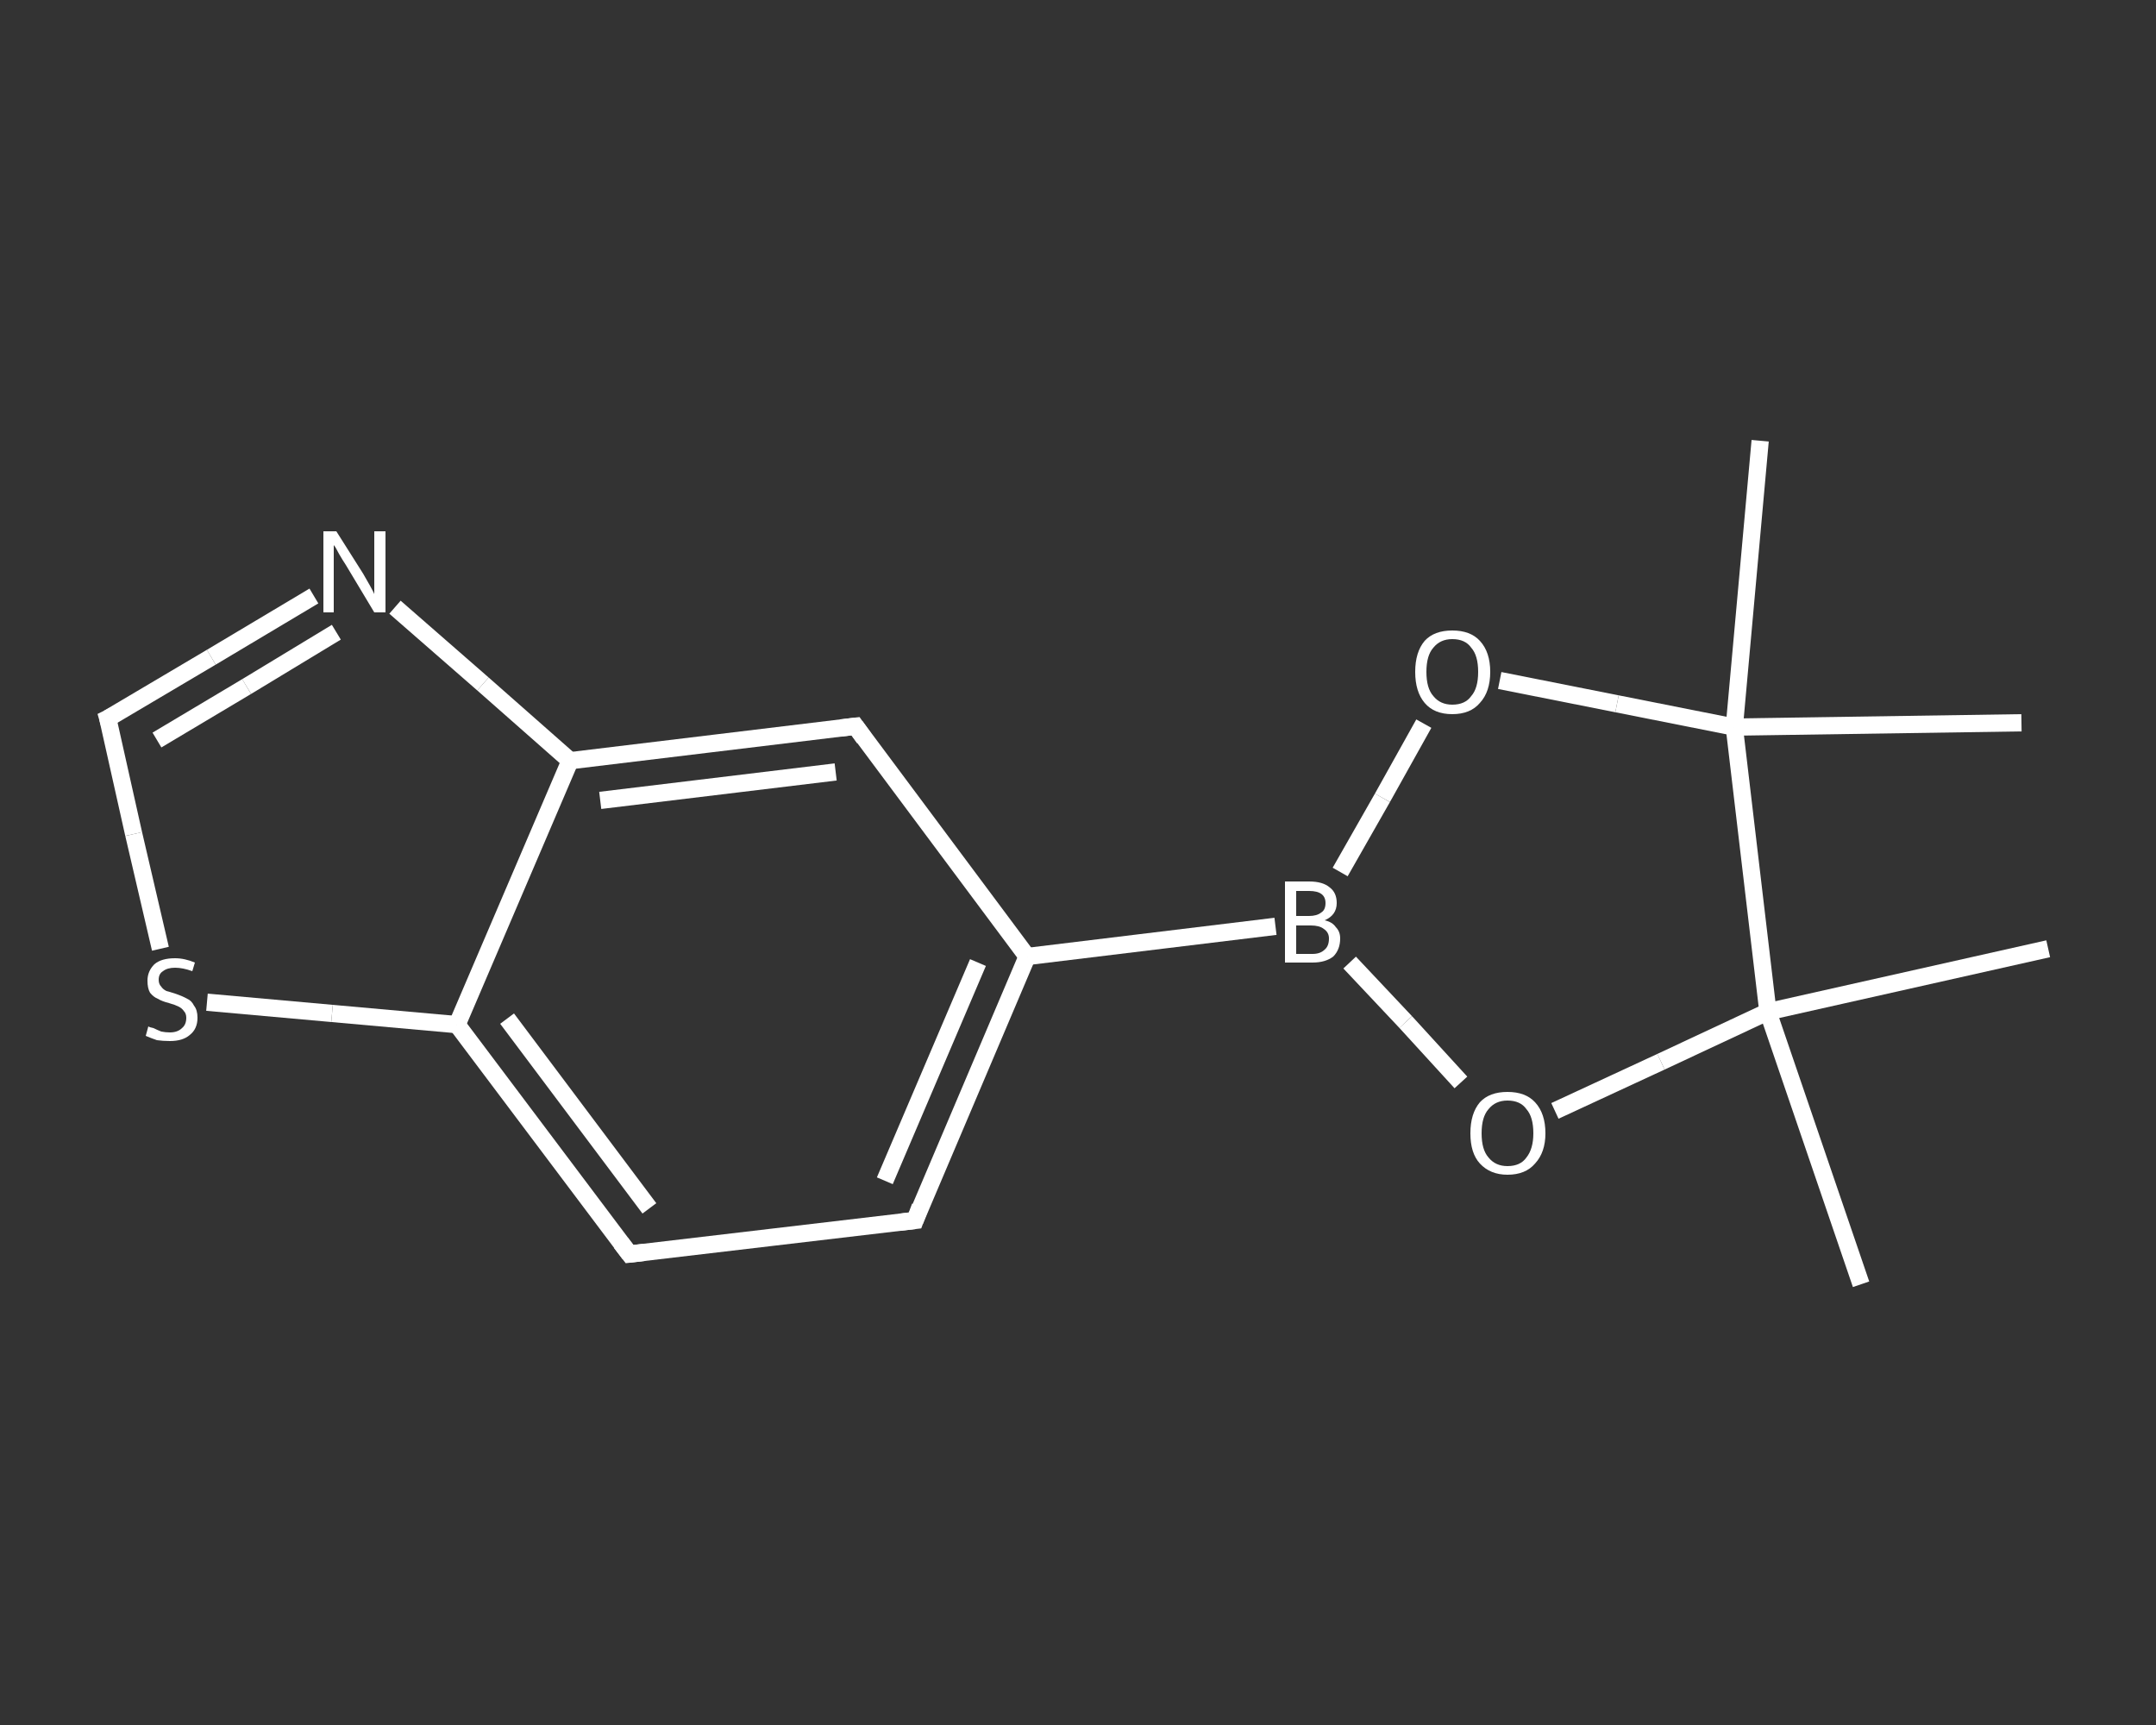 <?xml version='1.0' encoding='iso-8859-1'?>
<svg version='1.1' baseProfile='full'
              xmlns='http://www.w3.org/2000/svg'
                      xmlns:rdkit='http://www.rdkit.org/xml'
                      xmlns:xlink='http://www.w3.org/1999/xlink'
                  xml:space='preserve'
width='250px' height='200px' viewBox='0 0 250 200'>
<rect x="0" y="0" width="250" height="200" fill="#333333" stroke="none"/>
<!-- END OF HEADER -->
<rect style='opacity:1.0;fill:transparent;stroke:none' width='250.0' height='200.0' x='0.0' y='0.0'> </rect>
<path class='bond-0 atom-0 atom-1' d='M 204.1,51.1 L 201.1,84.3' style='fill:none;fill-rule:evenodd;stroke:#FFFFFF;stroke-width:2.0px;stroke-linecap:butt;stroke-linejoin:miter;stroke-opacity:1' />
<path class='bond-1 atom-1 atom-2' d='M 201.1,84.3 L 234.4,83.8' style='fill:none;fill-rule:evenodd;stroke:#FFFFFF;stroke-width:2.0px;stroke-linecap:butt;stroke-linejoin:miter;stroke-opacity:1' />
<path class='bond-2 atom-1 atom-3' d='M 201.1,84.3 L 187.5,81.6' style='fill:none;fill-rule:evenodd;stroke:#FFFFFF;stroke-width:2.0px;stroke-linecap:butt;stroke-linejoin:miter;stroke-opacity:1' />
<path class='bond-2 atom-1 atom-3' d='M 187.5,81.6 L 173.9,78.9' style='fill:none;fill-rule:evenodd;stroke:#FFFFFF;stroke-width:2.0px;stroke-linecap:butt;stroke-linejoin:miter;stroke-opacity:1' />
<path class='bond-3 atom-3 atom-4' d='M 165.1,83.9 L 160.3,92.5' style='fill:none;fill-rule:evenodd;stroke:#FFFFFF;stroke-width:2.0px;stroke-linecap:butt;stroke-linejoin:miter;stroke-opacity:1' />
<path class='bond-3 atom-3 atom-4' d='M 160.3,92.5 L 155.4,101.1' style='fill:none;fill-rule:evenodd;stroke:#FFFFFF;stroke-width:2.0px;stroke-linecap:butt;stroke-linejoin:miter;stroke-opacity:1' />
<path class='bond-4 atom-4 atom-5' d='M 147.9,107.4 L 119.1,110.9' style='fill:none;fill-rule:evenodd;stroke:#FFFFFF;stroke-width:2.0px;stroke-linecap:butt;stroke-linejoin:miter;stroke-opacity:1' />
<path class='bond-5 atom-5 atom-6' d='M 119.1,110.9 L 106.1,141.5' style='fill:none;fill-rule:evenodd;stroke:#FFFFFF;stroke-width:2.0px;stroke-linecap:butt;stroke-linejoin:miter;stroke-opacity:1' />
<path class='bond-5 atom-5 atom-6' d='M 113.4,111.6 L 102.6,136.9' style='fill:none;fill-rule:evenodd;stroke:#FFFFFF;stroke-width:2.0px;stroke-linecap:butt;stroke-linejoin:miter;stroke-opacity:1' />
<path class='bond-6 atom-6 atom-7' d='M 106.1,141.5 L 73.0,145.4' style='fill:none;fill-rule:evenodd;stroke:#FFFFFF;stroke-width:2.0px;stroke-linecap:butt;stroke-linejoin:miter;stroke-opacity:1' />
<path class='bond-7 atom-7 atom-8' d='M 73.0,145.4 L 53.0,118.8' style='fill:none;fill-rule:evenodd;stroke:#FFFFFF;stroke-width:2.0px;stroke-linecap:butt;stroke-linejoin:miter;stroke-opacity:1' />
<path class='bond-7 atom-7 atom-8' d='M 75.3,140.1 L 58.8,118.1' style='fill:none;fill-rule:evenodd;stroke:#FFFFFF;stroke-width:2.0px;stroke-linecap:butt;stroke-linejoin:miter;stroke-opacity:1' />
<path class='bond-8 atom-8 atom-9' d='M 53.0,118.8 L 38.5,117.5' style='fill:none;fill-rule:evenodd;stroke:#FFFFFF;stroke-width:2.0px;stroke-linecap:butt;stroke-linejoin:miter;stroke-opacity:1' />
<path class='bond-8 atom-8 atom-9' d='M 38.5,117.5 L 24.0,116.2' style='fill:none;fill-rule:evenodd;stroke:#FFFFFF;stroke-width:2.0px;stroke-linecap:butt;stroke-linejoin:miter;stroke-opacity:1' />
<path class='bond-9 atom-9 atom-10' d='M 18.6,110.0 L 15.5,96.7' style='fill:none;fill-rule:evenodd;stroke:#FFFFFF;stroke-width:2.0px;stroke-linecap:butt;stroke-linejoin:miter;stroke-opacity:1' />
<path class='bond-9 atom-9 atom-10' d='M 15.5,96.7 L 12.5,83.3' style='fill:none;fill-rule:evenodd;stroke:#FFFFFF;stroke-width:2.0px;stroke-linecap:butt;stroke-linejoin:miter;stroke-opacity:1' />
<path class='bond-10 atom-10 atom-11' d='M 12.5,83.3 L 24.5,76.2' style='fill:none;fill-rule:evenodd;stroke:#FFFFFF;stroke-width:2.0px;stroke-linecap:butt;stroke-linejoin:miter;stroke-opacity:1' />
<path class='bond-10 atom-10 atom-11' d='M 24.5,76.2 L 36.4,69.1' style='fill:none;fill-rule:evenodd;stroke:#FFFFFF;stroke-width:2.0px;stroke-linecap:butt;stroke-linejoin:miter;stroke-opacity:1' />
<path class='bond-10 atom-10 atom-11' d='M 18.2,85.8 L 28.6,79.6' style='fill:none;fill-rule:evenodd;stroke:#FFFFFF;stroke-width:2.0px;stroke-linecap:butt;stroke-linejoin:miter;stroke-opacity:1' />
<path class='bond-10 atom-10 atom-11' d='M 28.6,79.6 L 39.0,73.3' style='fill:none;fill-rule:evenodd;stroke:#FFFFFF;stroke-width:2.0px;stroke-linecap:butt;stroke-linejoin:miter;stroke-opacity:1' />
<path class='bond-11 atom-11 atom-12' d='M 45.8,70.4 L 56.0,79.3' style='fill:none;fill-rule:evenodd;stroke:#FFFFFF;stroke-width:2.0px;stroke-linecap:butt;stroke-linejoin:miter;stroke-opacity:1' />
<path class='bond-11 atom-11 atom-12' d='M 56.0,79.3 L 66.1,88.2' style='fill:none;fill-rule:evenodd;stroke:#FFFFFF;stroke-width:2.0px;stroke-linecap:butt;stroke-linejoin:miter;stroke-opacity:1' />
<path class='bond-12 atom-12 atom-13' d='M 66.1,88.2 L 99.2,84.2' style='fill:none;fill-rule:evenodd;stroke:#FFFFFF;stroke-width:2.0px;stroke-linecap:butt;stroke-linejoin:miter;stroke-opacity:1' />
<path class='bond-12 atom-12 atom-13' d='M 69.6,92.8 L 96.9,89.5' style='fill:none;fill-rule:evenodd;stroke:#FFFFFF;stroke-width:2.0px;stroke-linecap:butt;stroke-linejoin:miter;stroke-opacity:1' />
<path class='bond-13 atom-4 atom-14' d='M 156.5,111.6 L 163.0,118.5' style='fill:none;fill-rule:evenodd;stroke:#FFFFFF;stroke-width:2.0px;stroke-linecap:butt;stroke-linejoin:miter;stroke-opacity:1' />
<path class='bond-13 atom-4 atom-14' d='M 163.0,118.5 L 169.4,125.5' style='fill:none;fill-rule:evenodd;stroke:#FFFFFF;stroke-width:2.0px;stroke-linecap:butt;stroke-linejoin:miter;stroke-opacity:1' />
<path class='bond-14 atom-14 atom-15' d='M 180.3,128.8 L 192.6,123.1' style='fill:none;fill-rule:evenodd;stroke:#FFFFFF;stroke-width:2.0px;stroke-linecap:butt;stroke-linejoin:miter;stroke-opacity:1' />
<path class='bond-14 atom-14 atom-15' d='M 192.6,123.1 L 205.0,117.3' style='fill:none;fill-rule:evenodd;stroke:#FFFFFF;stroke-width:2.0px;stroke-linecap:butt;stroke-linejoin:miter;stroke-opacity:1' />
<path class='bond-15 atom-15 atom-16' d='M 205.0,117.3 L 237.5,110.0' style='fill:none;fill-rule:evenodd;stroke:#FFFFFF;stroke-width:2.0px;stroke-linecap:butt;stroke-linejoin:miter;stroke-opacity:1' />
<path class='bond-16 atom-15 atom-17' d='M 205.0,117.3 L 215.8,148.9' style='fill:none;fill-rule:evenodd;stroke:#FFFFFF;stroke-width:2.0px;stroke-linecap:butt;stroke-linejoin:miter;stroke-opacity:1' />
<path class='bond-17 atom-15 atom-1' d='M 205.0,117.3 L 201.1,84.3' style='fill:none;fill-rule:evenodd;stroke:#FFFFFF;stroke-width:2.0px;stroke-linecap:butt;stroke-linejoin:miter;stroke-opacity:1' />
<path class='bond-18 atom-13 atom-5' d='M 99.2,84.2 L 119.1,110.9' style='fill:none;fill-rule:evenodd;stroke:#FFFFFF;stroke-width:2.0px;stroke-linecap:butt;stroke-linejoin:miter;stroke-opacity:1' />
<path class='bond-19 atom-12 atom-8' d='M 66.1,88.2 L 53.0,118.8' style='fill:none;fill-rule:evenodd;stroke:#FFFFFF;stroke-width:2.0px;stroke-linecap:butt;stroke-linejoin:miter;stroke-opacity:1' />
<path d='M 106.7,139.9 L 106.1,141.5 L 104.4,141.7' style='fill:none;stroke:#FFFFFF;stroke-width:2.0px;stroke-linecap:butt;stroke-linejoin:miter;stroke-opacity:1;' />
<path d='M 74.7,145.2 L 73.0,145.4 L 72.0,144.1' style='fill:none;stroke:#FFFFFF;stroke-width:2.0px;stroke-linecap:butt;stroke-linejoin:miter;stroke-opacity:1;' />
<path d='M 12.7,84.0 L 12.5,83.3 L 13.1,83.0' style='fill:none;stroke:#FFFFFF;stroke-width:2.0px;stroke-linecap:butt;stroke-linejoin:miter;stroke-opacity:1;' />
<path d='M 97.5,84.4 L 99.2,84.2 L 100.2,85.6' style='fill:none;stroke:#FFFFFF;stroke-width:2.0px;stroke-linecap:butt;stroke-linejoin:miter;stroke-opacity:1;' />
<path class='atom-3' d='M 164.1 77.9
Q 164.1 75.6, 165.2 74.3
Q 166.3 73.1, 168.4 73.1
Q 170.5 73.1, 171.6 74.3
Q 172.8 75.6, 172.8 77.9
Q 172.8 80.2, 171.6 81.5
Q 170.5 82.8, 168.4 82.8
Q 166.3 82.8, 165.2 81.5
Q 164.1 80.2, 164.1 77.9
M 168.4 81.7
Q 169.9 81.7, 170.6 80.7
Q 171.4 79.8, 171.4 77.9
Q 171.4 76.0, 170.6 75.1
Q 169.9 74.1, 168.4 74.1
Q 167.0 74.1, 166.2 75.1
Q 165.4 76.0, 165.4 77.9
Q 165.4 79.8, 166.2 80.7
Q 167.0 81.7, 168.4 81.7
' fill='#FFFFFF'/>
<path class='atom-4' d='M 153.6 106.7
Q 154.5 106.9, 154.9 107.5
Q 155.4 108.0, 155.4 108.8
Q 155.4 110.1, 154.6 110.9
Q 153.7 111.6, 152.2 111.6
L 149.0 111.6
L 149.0 102.2
L 151.8 102.2
Q 153.4 102.2, 154.2 102.9
Q 155.0 103.5, 155.0 104.7
Q 155.0 106.1, 153.6 106.7
M 150.3 103.3
L 150.3 106.2
L 151.8 106.2
Q 152.7 106.2, 153.2 105.8
Q 153.7 105.5, 153.7 104.7
Q 153.7 103.3, 151.8 103.3
L 150.3 103.3
M 152.2 110.6
Q 153.1 110.6, 153.6 110.1
Q 154.1 109.7, 154.1 108.8
Q 154.1 108.1, 153.5 107.7
Q 153.0 107.3, 152.0 107.3
L 150.3 107.3
L 150.3 110.6
L 152.2 110.6
' fill='#FFFFFF'/>
<path class='atom-9' d='M 17.2 119.0
Q 17.3 119.1, 17.8 119.2
Q 18.2 119.4, 18.7 119.6
Q 19.2 119.7, 19.7 119.7
Q 20.6 119.7, 21.1 119.2
Q 21.6 118.8, 21.6 118.0
Q 21.6 117.5, 21.3 117.2
Q 21.1 116.9, 20.7 116.7
Q 20.3 116.5, 19.6 116.3
Q 18.8 116.1, 18.3 115.8
Q 17.8 115.6, 17.4 115.1
Q 17.1 114.6, 17.1 113.7
Q 17.1 112.6, 17.9 111.8
Q 18.7 111.1, 20.3 111.1
Q 21.4 111.1, 22.6 111.6
L 22.3 112.6
Q 21.2 112.2, 20.3 112.2
Q 19.4 112.2, 18.9 112.6
Q 18.4 112.9, 18.4 113.6
Q 18.4 114.1, 18.7 114.4
Q 18.9 114.7, 19.3 114.9
Q 19.7 115.0, 20.3 115.2
Q 21.2 115.5, 21.7 115.8
Q 22.2 116.0, 22.5 116.6
Q 22.9 117.1, 22.9 118.0
Q 22.9 119.3, 22.0 120.0
Q 21.2 120.7, 19.7 120.7
Q 18.9 120.7, 18.2 120.6
Q 17.6 120.4, 16.9 120.1
L 17.2 119.0
' fill='#FFFFFF'/>
<path class='atom-11' d='M 39.0 61.6
L 42.1 66.5
Q 42.4 67.0, 42.9 67.9
Q 43.4 68.8, 43.4 68.9
L 43.4 61.6
L 44.7 61.6
L 44.7 71.0
L 43.4 71.0
L 40.1 65.5
Q 39.7 64.9, 39.3 64.2
Q 38.9 63.4, 38.7 63.2
L 38.7 71.0
L 37.5 71.0
L 37.5 61.6
L 39.0 61.6
' fill='#FFFFFF'/>
<path class='atom-14' d='M 170.5 131.4
Q 170.5 129.1, 171.6 127.8
Q 172.7 126.6, 174.8 126.6
Q 176.9 126.6, 178.0 127.8
Q 179.2 129.1, 179.2 131.4
Q 179.2 133.6, 178.0 134.9
Q 176.9 136.2, 174.8 136.2
Q 172.8 136.2, 171.6 134.9
Q 170.5 133.7, 170.5 131.4
M 174.8 135.2
Q 176.3 135.2, 177.0 134.2
Q 177.8 133.2, 177.8 131.4
Q 177.8 129.5, 177.0 128.6
Q 176.3 127.6, 174.8 127.6
Q 173.4 127.6, 172.6 128.6
Q 171.8 129.5, 171.8 131.4
Q 171.8 133.3, 172.6 134.2
Q 173.4 135.2, 174.8 135.2
' fill='#FFFFFF'/>
</svg>

